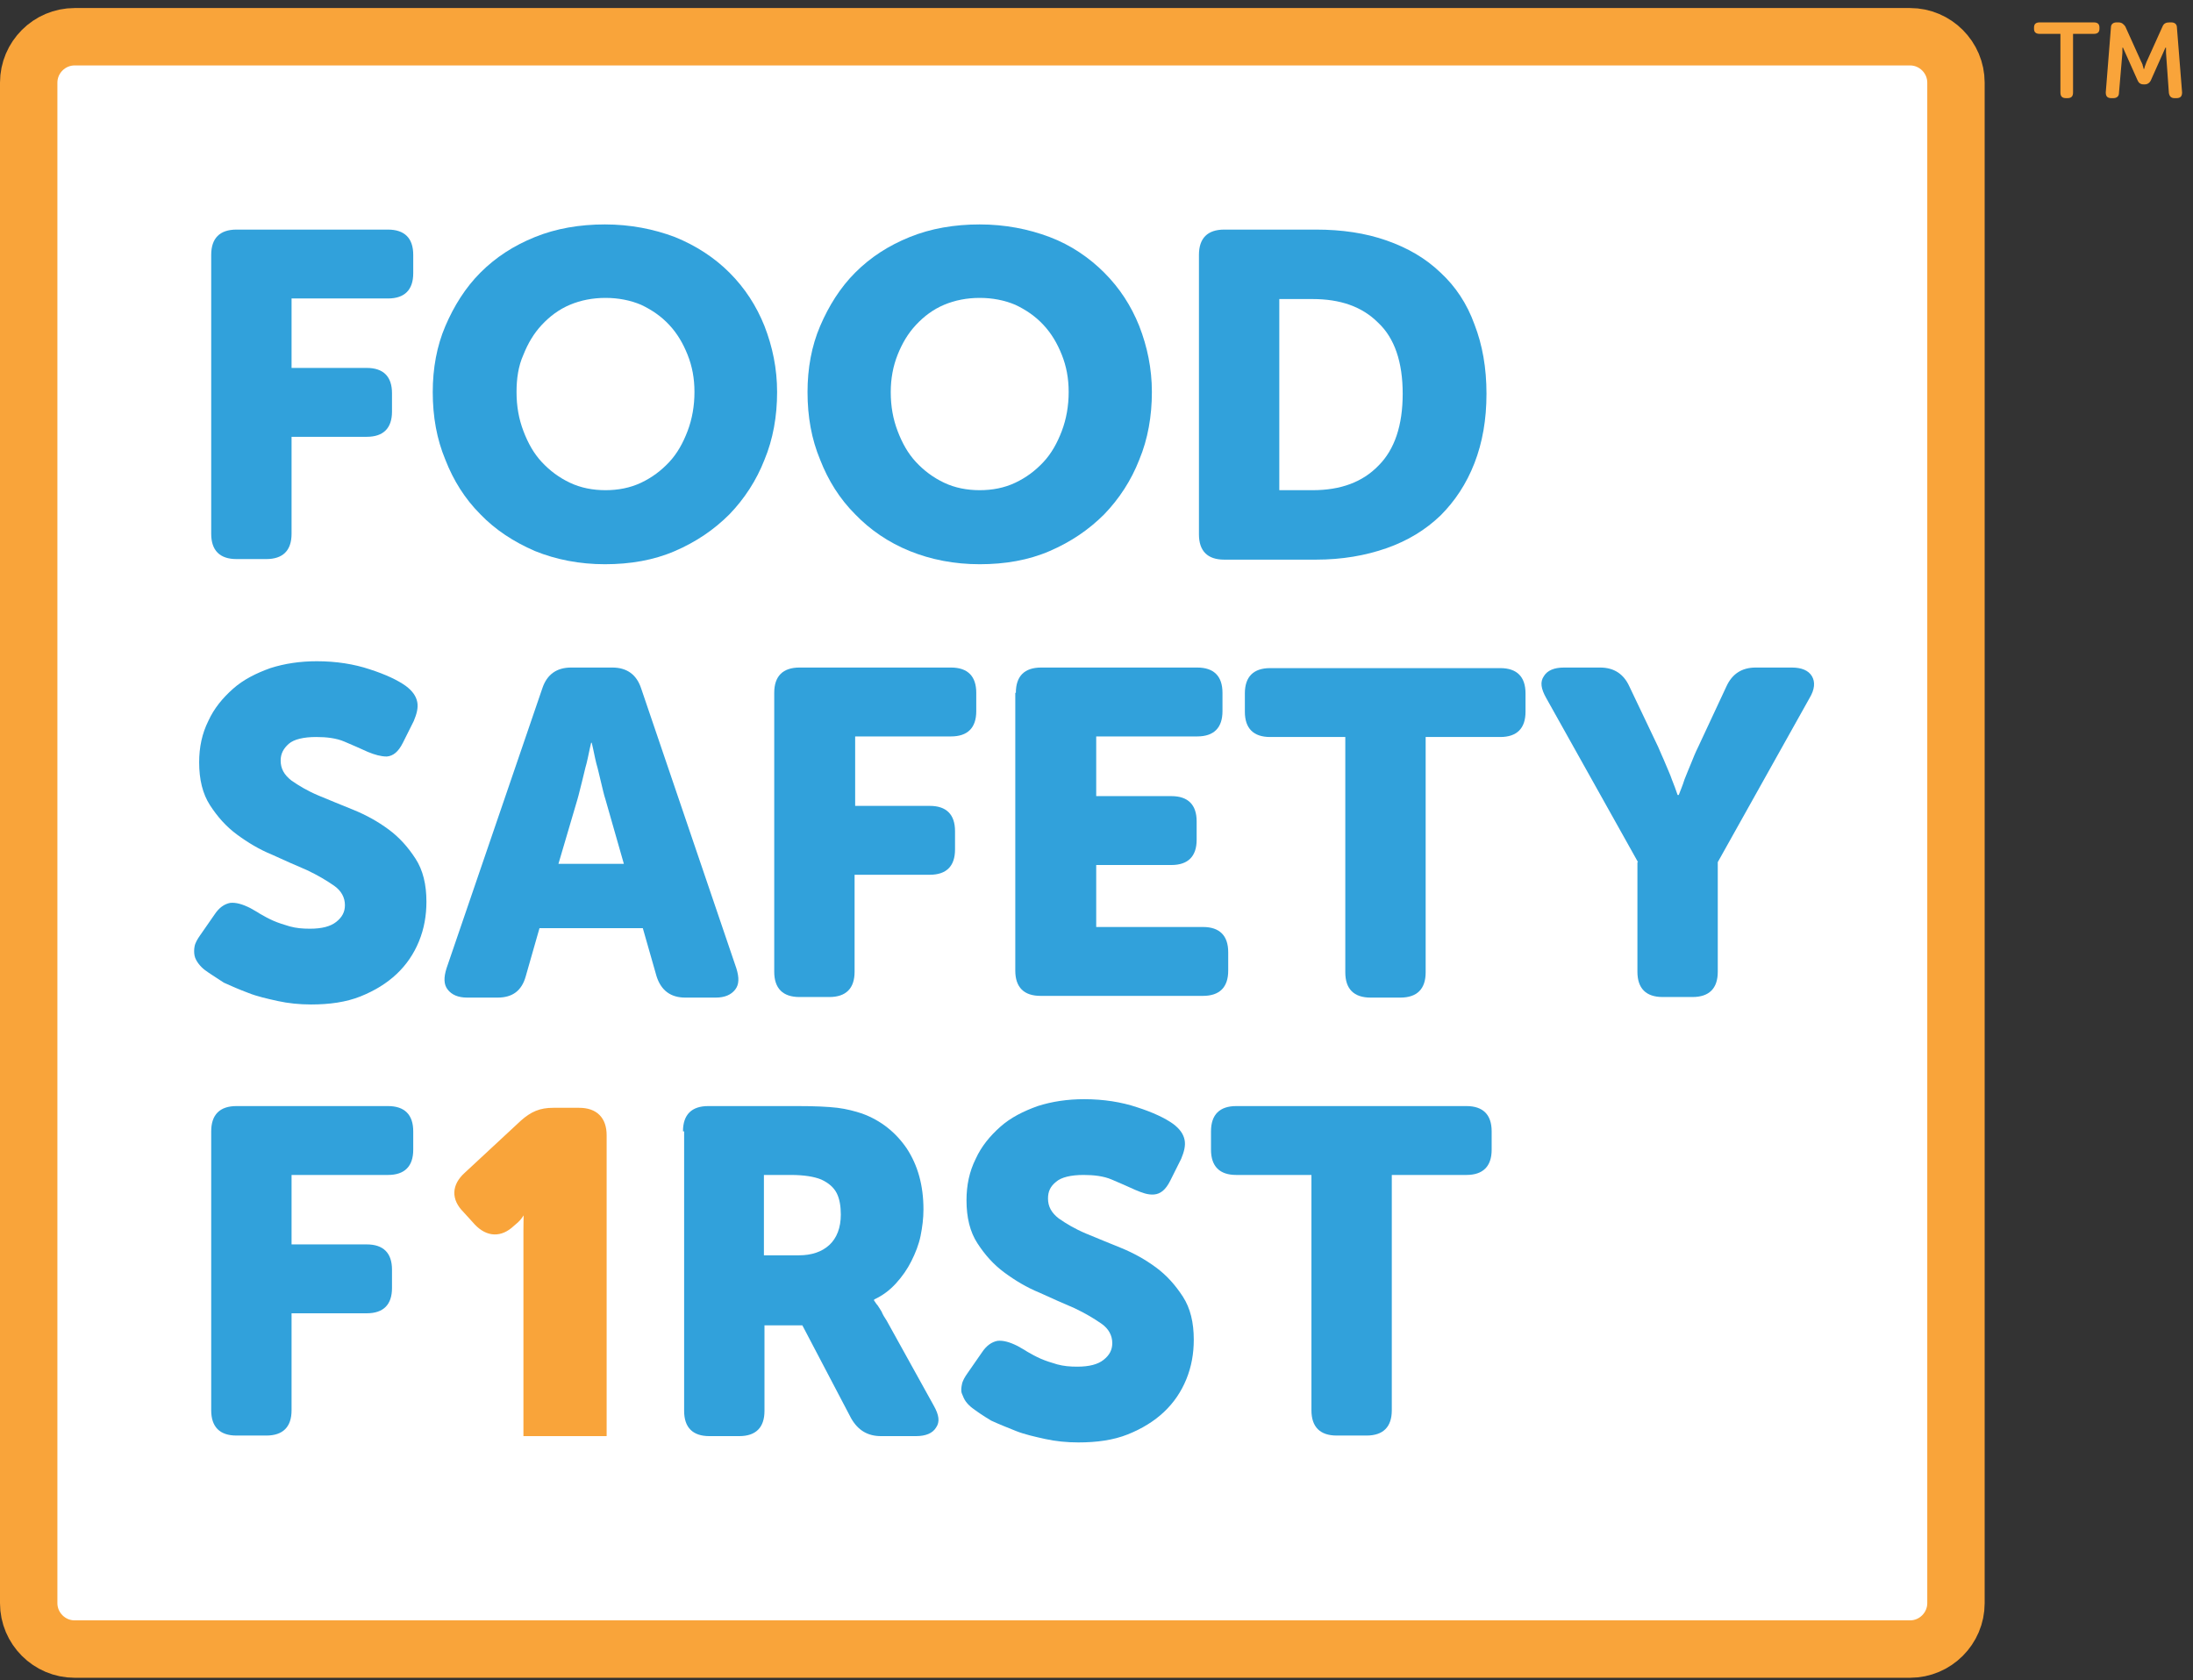 <?xml version="1.0" encoding="utf-8"?>
<!-- Generator: Adobe Illustrator 24.3.0, SVG Export Plug-In . SVG Version: 6.00 Build 0)  -->
<svg version="1.1" id="Layer_1" xmlns="http://www.w3.org/2000/svg" xmlns:xlink="http://www.w3.org/1999/xlink" x="0px" y="0px"
	 viewBox="0 0 382.1 292.7" style="enable-background:new 0 0 382.1 292.7;" xml:space="preserve">
<rect x="0" y="0" width="382.1" height="292.7" fill="#333333" stroke="none"/>
<style type="text/css">
	.st0{fill:#FFFFFF;}
	.st1{fill:none;stroke:#F9A43A;stroke-width:10;stroke-linecap:round;stroke-linejoin:round;stroke-miterlimit:10;}
	.st2{fill:#31A1DB;}
	.st3{fill:#F9A43A;stroke:#F9A43A;stroke-miterlimit:10;}
	.st4{fill:#F9A43A;}
</style>
<rect x="5" y="6.8" class="st0" width="334.2" height="277.6"/>
<path class="st1" d="M332.8,287.3H13c-4.4,0-8-3.6-8-8V14.4c0-4.4,3.6-8,8-8h319.8c4.4,0,8,3.6,8,8v264.9
	C340.8,283.7,337.2,287.3,332.8,287.3z"/>
<g>
	<path class="st2" d="M36.8,44.4c0-2.9,1.5-4.4,4.4-4.4h26.4c2.9,0,4.4,1.5,4.4,4.4v3.2c0,2.9-1.5,4.4-4.4,4.4H50.8v12.1h13.1
		c2.9,0,4.4,1.5,4.4,4.4v3.2c0,2.9-1.5,4.4-4.4,4.4H50.8V93c0,2.9-1.5,4.4-4.4,4.4h-5.2c-2.9,0-4.4-1.5-4.4-4.4V44.4z"/>
	<path class="st2" d="M75.4,68.3c0-4.1,0.7-8,2.2-11.5s3.5-6.7,6.1-9.3c2.7-2.7,5.8-4.7,9.5-6.2c3.7-1.5,7.8-2.2,12.2-2.2
		s8.5,0.8,12.2,2.2c3.7,1.5,6.9,3.6,9.5,6.2c2.7,2.7,4.7,5.8,6.1,9.3c1.4,3.6,2.2,7.4,2.2,11.5c0,4.2-0.7,8.2-2.2,11.8
		c-1.4,3.6-3.5,6.8-6.1,9.5c-2.7,2.7-5.8,4.8-9.5,6.4c-3.7,1.6-7.8,2.3-12.2,2.3s-8.5-0.8-12.2-2.3c-3.7-1.6-6.9-3.7-9.5-6.4
		c-2.7-2.7-4.7-5.9-6.1-9.5C76.1,76.5,75.4,72.6,75.4,68.3z M90,68.3c0,2.5,0.4,4.7,1.2,6.8c0.8,2.1,1.8,3.9,3.2,5.4s3,2.7,4.9,3.6
		c1.9,0.9,4,1.3,6.2,1.3s4.3-0.4,6.2-1.3c1.9-0.9,3.5-2.1,4.9-3.6c1.4-1.5,2.4-3.3,3.2-5.4c0.8-2.1,1.2-4.4,1.2-6.8
		c0-2.4-0.4-4.5-1.2-6.5c-0.8-2-1.8-3.7-3.2-5.2c-1.4-1.5-3-2.6-4.9-3.5c-1.9-0.8-4-1.2-6.2-1.2s-4.3,0.4-6.2,1.2
		c-1.9,0.8-3.5,2-4.9,3.5c-1.4,1.5-2.4,3.2-3.2,5.2C90.3,63.8,90,66,90,68.3z"/>
	<path class="st2" d="M140.7,68.3c0-4.1,0.7-8,2.2-11.5s3.5-6.7,6.1-9.3c2.7-2.7,5.8-4.7,9.5-6.2s7.8-2.2,12.2-2.2
		c4.4,0,8.5,0.8,12.2,2.2s6.9,3.6,9.5,6.2c2.7,2.7,4.7,5.8,6.1,9.3c1.4,3.6,2.2,7.4,2.2,11.5c0,4.2-0.7,8.2-2.2,11.8
		c-1.4,3.6-3.5,6.8-6.1,9.5c-2.7,2.7-5.8,4.8-9.5,6.4s-7.8,2.3-12.2,2.3c-4.4,0-8.5-0.8-12.2-2.3s-6.9-3.7-9.5-6.4
		c-2.7-2.7-4.7-5.9-6.1-9.5C141.4,76.5,140.7,72.6,140.7,68.3z M155.2,68.3c0,2.5,0.4,4.7,1.2,6.8c0.8,2.1,1.8,3.9,3.2,5.4
		c1.4,1.5,3,2.7,4.9,3.6c1.9,0.9,4,1.3,6.2,1.3c2.2,0,4.3-0.4,6.2-1.3c1.9-0.9,3.5-2.1,4.9-3.6c1.4-1.5,2.4-3.3,3.2-5.4
		c0.8-2.1,1.2-4.4,1.2-6.8c0-2.4-0.4-4.5-1.2-6.5c-0.8-2-1.8-3.7-3.2-5.2c-1.4-1.5-3-2.6-4.9-3.5c-1.9-0.8-4-1.2-6.2-1.2
		c-2.2,0-4.3,0.4-6.2,1.2c-1.9,0.8-3.5,2-4.9,3.5c-1.4,1.5-2.4,3.2-3.2,5.2C155.6,63.8,155.2,66,155.2,68.3z"/>
	<path class="st2" d="M208.9,44.4c0-2.9,1.5-4.4,4.4-4.4h16c4.5,0,8.6,0.6,12.3,1.9c3.7,1.3,6.8,3.1,9.4,5.6c2.6,2.4,4.6,5.4,5.9,9
		c1.4,3.6,2.1,7.6,2.1,12.1s-0.7,8.5-2.1,12.1c-1.4,3.6-3.4,6.6-5.9,9.1c-2.6,2.5-5.7,4.4-9.4,5.7c-3.7,1.3-7.8,2-12.3,2h-16
		c-2.9,0-4.4-1.5-4.4-4.4V44.4z M228.7,85.4c4.9,0,8.7-1.4,11.5-4.3c2.8-2.8,4.2-7,4.2-12.5s-1.4-9.7-4.3-12.4
		c-2.8-2.8-6.6-4.1-11.4-4.1h-5.8v33.3H228.7z"/>
	<path class="st2" d="M35.7,169c-0.4-0.3-0.8-0.7-1.1-1.1c-0.3-0.4-0.6-0.9-0.7-1.4c-0.1-0.5-0.1-1.1,0-1.6c0.1-0.6,0.5-1.3,1-2
		l2.5-3.6c0.8-1.2,1.7-1.8,2.7-2c1-0.1,2.1,0.2,3.5,0.9c0.5,0.3,1.1,0.6,1.7,1c0.7,0.4,1.4,0.8,2.3,1.2c0.9,0.4,1.9,0.7,2.9,1
		c1.1,0.3,2.2,0.4,3.5,0.4c2.1,0,3.6-0.4,4.6-1.2c1-0.8,1.5-1.7,1.5-2.9c0-1.3-0.6-2.5-1.9-3.4c-1.3-0.9-2.8-1.8-4.7-2.7
		c-1.9-0.8-3.9-1.7-6.1-2.7c-2.2-0.9-4.2-2.1-6.1-3.5c-1.9-1.4-3.4-3.1-4.7-5.1c-1.3-2-1.9-4.5-1.9-7.5c0-2.6,0.5-5,1.6-7.2
		c1-2.2,2.5-4,4.3-5.6c1.8-1.6,4-2.7,6.5-3.6c2.5-0.8,5.2-1.2,8.1-1.2c3.4,0,6.5,0.5,9.2,1.4c2.8,0.9,4.9,1.9,6.3,2.9
		c1.2,0.9,1.8,1.8,2,2.8c0.2,1-0.1,2.1-0.6,3.3l-1.9,3.8c-0.8,1.6-1.7,2.3-2.8,2.4c-1,0-2.1-0.3-3.3-0.8c-1.3-0.6-2.7-1.2-4.1-1.8
		c-1.4-0.6-3.1-0.8-4.9-0.8c-2.2,0-3.9,0.4-4.8,1.2s-1.4,1.7-1.4,2.9c0,1.4,0.6,2.5,1.9,3.5c1.3,0.9,2.8,1.8,4.7,2.6
		c1.9,0.8,3.9,1.6,6.1,2.5c2.2,0.9,4.2,2,6.1,3.4c1.9,1.4,3.4,3.1,4.7,5.1c1.3,2,1.9,4.5,1.9,7.5c0,2.4-0.4,4.7-1.3,6.9
		c-0.9,2.2-2.2,4.1-3.9,5.7c-1.7,1.6-3.8,2.9-6.3,3.9c-2.5,1-5.4,1.4-8.6,1.4c-2,0-4-0.2-5.8-0.6s-3.6-0.8-5.1-1.4
		c-1.6-0.6-3-1.2-4.3-1.8C37.5,170.2,36.5,169.6,35.7,169z"/>
	<path class="st2" d="M94.5,119.9c0.8-2.4,2.5-3.6,5-3.6h7.2c2.5,0,4.2,1.2,5,3.6l16.6,48.8c0.5,1.6,0.5,2.8-0.2,3.7
		c-0.7,0.9-1.8,1.4-3.4,1.4h-5.3c-2.5,0-4.2-1.2-5-3.7l-2.4-8.4H94l-2.4,8.4c-0.7,2.5-2.3,3.7-4.9,3.7h-5.3c-1.6,0-2.7-0.5-3.4-1.4
		c-0.7-0.9-0.7-2.1-0.2-3.7L94.5,119.9z M108.7,150.5l-3.2-11.2c-0.3-0.9-0.5-1.9-0.8-3.1s-0.5-2.2-0.8-3.2
		c-0.3-1.2-0.5-2.4-0.8-3.6H103c-0.3,1.2-0.5,2.4-0.8,3.6c-0.3,1-0.5,2.1-0.8,3.2s-0.5,2.1-0.8,3.1l-3.3,11.2H108.7z"/>
	<path class="st2" d="M134.9,120.7c0-2.9,1.5-4.4,4.4-4.4h26.4c2.9,0,4.4,1.5,4.4,4.4v3.2c0,2.9-1.5,4.4-4.4,4.4h-16.7v12.1H162
		c2.9,0,4.4,1.5,4.4,4.4v3.2c0,2.9-1.5,4.4-4.4,4.4h-13.1v16.9c0,2.9-1.5,4.4-4.4,4.4h-5.2c-2.9,0-4.4-1.5-4.4-4.4V120.7z"/>
	<path class="st2" d="M177,120.7c0-2.9,1.5-4.4,4.4-4.4h27.2c2.9,0,4.4,1.5,4.4,4.4v3.2c0,2.9-1.5,4.4-4.4,4.4H191v10.4h13.1
		c2.9,0,4.4,1.5,4.4,4.4v3.2c0,2.9-1.5,4.4-4.4,4.4H191v10.8h18.6c2.9,0,4.4,1.5,4.4,4.4v3.2c0,2.9-1.5,4.4-4.4,4.4h-28.3
		c-2.9,0-4.4-1.5-4.4-4.4V120.7z"/>
	<path class="st2" d="M234.3,128.4h-13c-2.9,0-4.4-1.5-4.4-4.4v-3.2c0-2.9,1.5-4.4,4.4-4.4h40.1c2.9,0,4.4,1.5,4.4,4.4v3.2
		c0,2.9-1.5,4.4-4.4,4.4h-13v41c0,2.9-1.5,4.4-4.4,4.4h-5.2c-2.9,0-4.4-1.5-4.4-4.4V128.4z"/>
	<path class="st2" d="M285.4,150.2l-16-28.6c-0.9-1.6-1.1-2.8-0.4-3.8c0.6-1,1.8-1.5,3.5-1.5h6.3c2.4,0,4.1,1.1,5.1,3.3l5,10.5
		c0.4,1,0.9,2,1.3,3c0.4,1,0.8,1.8,1.1,2.7c0.4,1,0.7,1.8,1,2.7h0.2c0.3-0.8,0.7-1.7,1-2.7c0.3-0.8,0.7-1.7,1.1-2.7
		c0.4-1,0.8-2,1.3-3l4.9-10.5c1-2.2,2.7-3.3,5.1-3.3h6.3c1.7,0,2.9,0.5,3.5,1.5c0.6,1,0.5,2.3-0.4,3.8l-16,28.6v19.1
		c0,2.9-1.5,4.4-4.4,4.4h-5.2c-2.9,0-4.4-1.5-4.4-4.4V150.2z"/>
	<path class="st2" d="M36.8,197.1c0-2.9,1.5-4.4,4.4-4.4h26.4c2.9,0,4.4,1.5,4.4,4.4v3.2c0,2.9-1.5,4.4-4.4,4.4H50.8v12.1h13.1
		c2.9,0,4.4,1.5,4.4,4.4v3.2c0,2.9-1.5,4.4-4.4,4.4H50.8v16.9c0,2.9-1.5,4.4-4.4,4.4h-5.2c-2.9,0-4.4-1.5-4.4-4.4V197.1z"/>
	<path class="st2" d="M119,197.1c0-2.9,1.5-4.4,4.4-4.4H139c2.9,0,5.2,0.1,6.9,0.3c1.6,0.2,3.1,0.6,4.3,1c3.3,1.2,5.9,3.3,7.8,6.1
		c1.9,2.9,2.9,6.4,2.9,10.6c0,1.6-0.2,3.1-0.5,4.6c-0.3,1.5-0.9,3-1.6,4.4c-0.7,1.4-1.6,2.7-2.7,3.9c-1.1,1.2-2.3,2.1-3.8,2.8v0.2
		c0.2,0.2,0.3,0.5,0.6,0.8c0.2,0.3,0.4,0.6,0.7,1.1c0.2,0.5,0.5,1,0.9,1.6l8.2,14.8c0.9,1.6,1.1,2.8,0.4,3.8c-0.6,1-1.8,1.5-3.5,1.5
		h-6.1c-2.3,0-4-1-5.2-3.1l-8.5-16.2h-6.6v14.9c0,2.9-1.5,4.4-4.4,4.4h-5.2c-2.9,0-4.4-1.5-4.4-4.4V197.1z M139.2,218.7
		c2.2,0,4-0.6,5.3-1.8c1.3-1.2,2-3,2-5.3c0-1.4-0.2-2.7-0.7-3.7c-0.5-1-1.4-1.8-2.7-2.4c-1.2-0.5-3-0.8-5.3-0.8h-4.7v14H139.2z"/>
	<path class="st2" d="M169.4,245.3c-0.4-0.3-0.8-0.7-1.1-1.1s-0.5-0.9-0.7-1.4s-0.1-1.1,0-1.6c0.1-0.6,0.5-1.3,1-2l2.5-3.6
		c0.8-1.2,1.7-1.8,2.7-2c1-0.1,2.1,0.2,3.5,0.9c0.5,0.3,1.1,0.6,1.7,1c0.7,0.4,1.4,0.8,2.3,1.2c0.9,0.4,1.9,0.7,2.9,1
		c1.1,0.3,2.2,0.4,3.5,0.4c2.1,0,3.6-0.4,4.6-1.2c1-0.8,1.5-1.7,1.5-2.9c0-1.3-0.6-2.5-1.9-3.4c-1.3-0.9-2.8-1.8-4.7-2.7
		c-1.9-0.8-3.9-1.7-6.1-2.7c-2.2-0.9-4.2-2.1-6.1-3.5c-1.9-1.4-3.4-3.1-4.7-5.1c-1.3-2-1.9-4.5-1.9-7.5c0-2.6,0.5-5,1.6-7.2
		c1-2.2,2.5-4,4.3-5.6c1.8-1.6,4-2.7,6.5-3.6c2.5-0.8,5.2-1.2,8.1-1.2c3.4,0,6.5,0.5,9.2,1.4c2.8,0.9,4.9,1.9,6.3,2.9
		c1.2,0.9,1.8,1.8,2,2.8c0.2,1-0.1,2.1-0.6,3.3l-1.9,3.8c-0.8,1.6-1.7,2.3-2.8,2.4s-2.1-0.3-3.3-0.8c-1.3-0.6-2.7-1.2-4.1-1.8
		c-1.4-0.6-3.1-0.8-4.9-0.8c-2.2,0-3.9,0.4-4.8,1.2c-1,0.8-1.4,1.7-1.4,2.9c0,1.4,0.6,2.5,1.9,3.5c1.3,0.9,2.8,1.8,4.7,2.6
		c1.9,0.8,3.9,1.6,6.1,2.5c2.2,0.9,4.2,2,6.1,3.4c1.9,1.4,3.4,3.1,4.7,5.1c1.3,2,1.9,4.5,1.9,7.5c0,2.4-0.4,4.7-1.3,6.9
		c-0.9,2.2-2.2,4.1-3.9,5.7c-1.7,1.6-3.8,2.9-6.3,3.9c-2.5,1-5.4,1.4-8.6,1.4c-2,0-4-0.2-5.8-0.6c-1.8-0.4-3.6-0.8-5.1-1.4
		s-3-1.2-4.3-1.8C171.2,246.6,170.2,245.9,169.4,245.3z"/>
	<path class="st2" d="M228.4,204.7h-13c-2.9,0-4.4-1.5-4.4-4.4v-3.2c0-2.9,1.5-4.4,4.4-4.4h40.1c2.9,0,4.4,1.5,4.4,4.4v3.2
		c0,2.9-1.5,4.4-4.4,4.4h-13v41c0,2.9-1.5,4.4-4.4,4.4h-5.2c-2.9,0-4.4-1.5-4.4-4.4V204.7z"/>
</g>
<path class="st3" d="M91.7,249.6c0,0,0,0,0-11.8v-23.4c0-2.1,0.1-4.3,0.1-4.3h-0.2c0,0-0.8,1.7-1.7,2.5l-0.7,0.6
	c-2,1.9-4.2,1.8-6.1-0.2l-2-2.2c-2-2-1.9-4.2,0.2-6.1l9.8-9.1c1.7-1.5,3.1-2.1,5.3-2.1h4.5c2.8,0,4.3,1.5,4.3,4.3v40.1l0,11.8H91.7
	l0-11.8"/>
<g>
	<path class="st4" d="M360,17.1c-0.7,0-1-0.3-1-1V5.9h-3.6c-0.7,0-1-0.3-1-0.9V4.8c0-0.6,0.3-0.9,1-0.9h9.4c0.7,0,1,0.3,1,0.9V5
		c0,0.6-0.3,0.9-1,0.9h-3.6v10.2c0,0.7-0.3,1-1,1H360z M367.8,4.8c0-0.6,0.4-0.9,1-0.9h0.3c0.6,0,0.9,0.3,1.2,0.7l2.8,6.2
		c0.1,0.1,0.1,0.3,0.2,0.4c0,0.2,0.1,0.3,0.1,0.4c0,0.1,0.1,0.3,0.1,0.4h0.1c0-0.1,0.1-0.3,0.1-0.4c0.1-0.3,0.2-0.5,0.3-0.8l2.8-6.2
		c0.2-0.5,0.6-0.7,1.2-0.7h0.3c0.6,0,1,0.3,1,0.9l0.9,11.3c0,0.7-0.3,1-1,1h-0.3c-0.6,0-0.9-0.3-1-0.9l-0.5-7c0-0.1,0-0.2,0-0.3
		c0-0.1,0-0.2,0-0.3s0-0.2,0-0.3h-0.1l-2.5,5.6c-0.2,0.5-0.6,0.8-1.1,0.8h-0.2c-0.6,0-0.9-0.3-1.1-0.8l-2.5-5.6h-0.1
		c0,0.1,0,0.2,0,0.3v0.6l-0.6,7c0,0.6-0.4,0.9-1,0.9h-0.3c-0.7,0-1-0.3-1-1L367.8,4.8z"/>
</g>
</svg>
